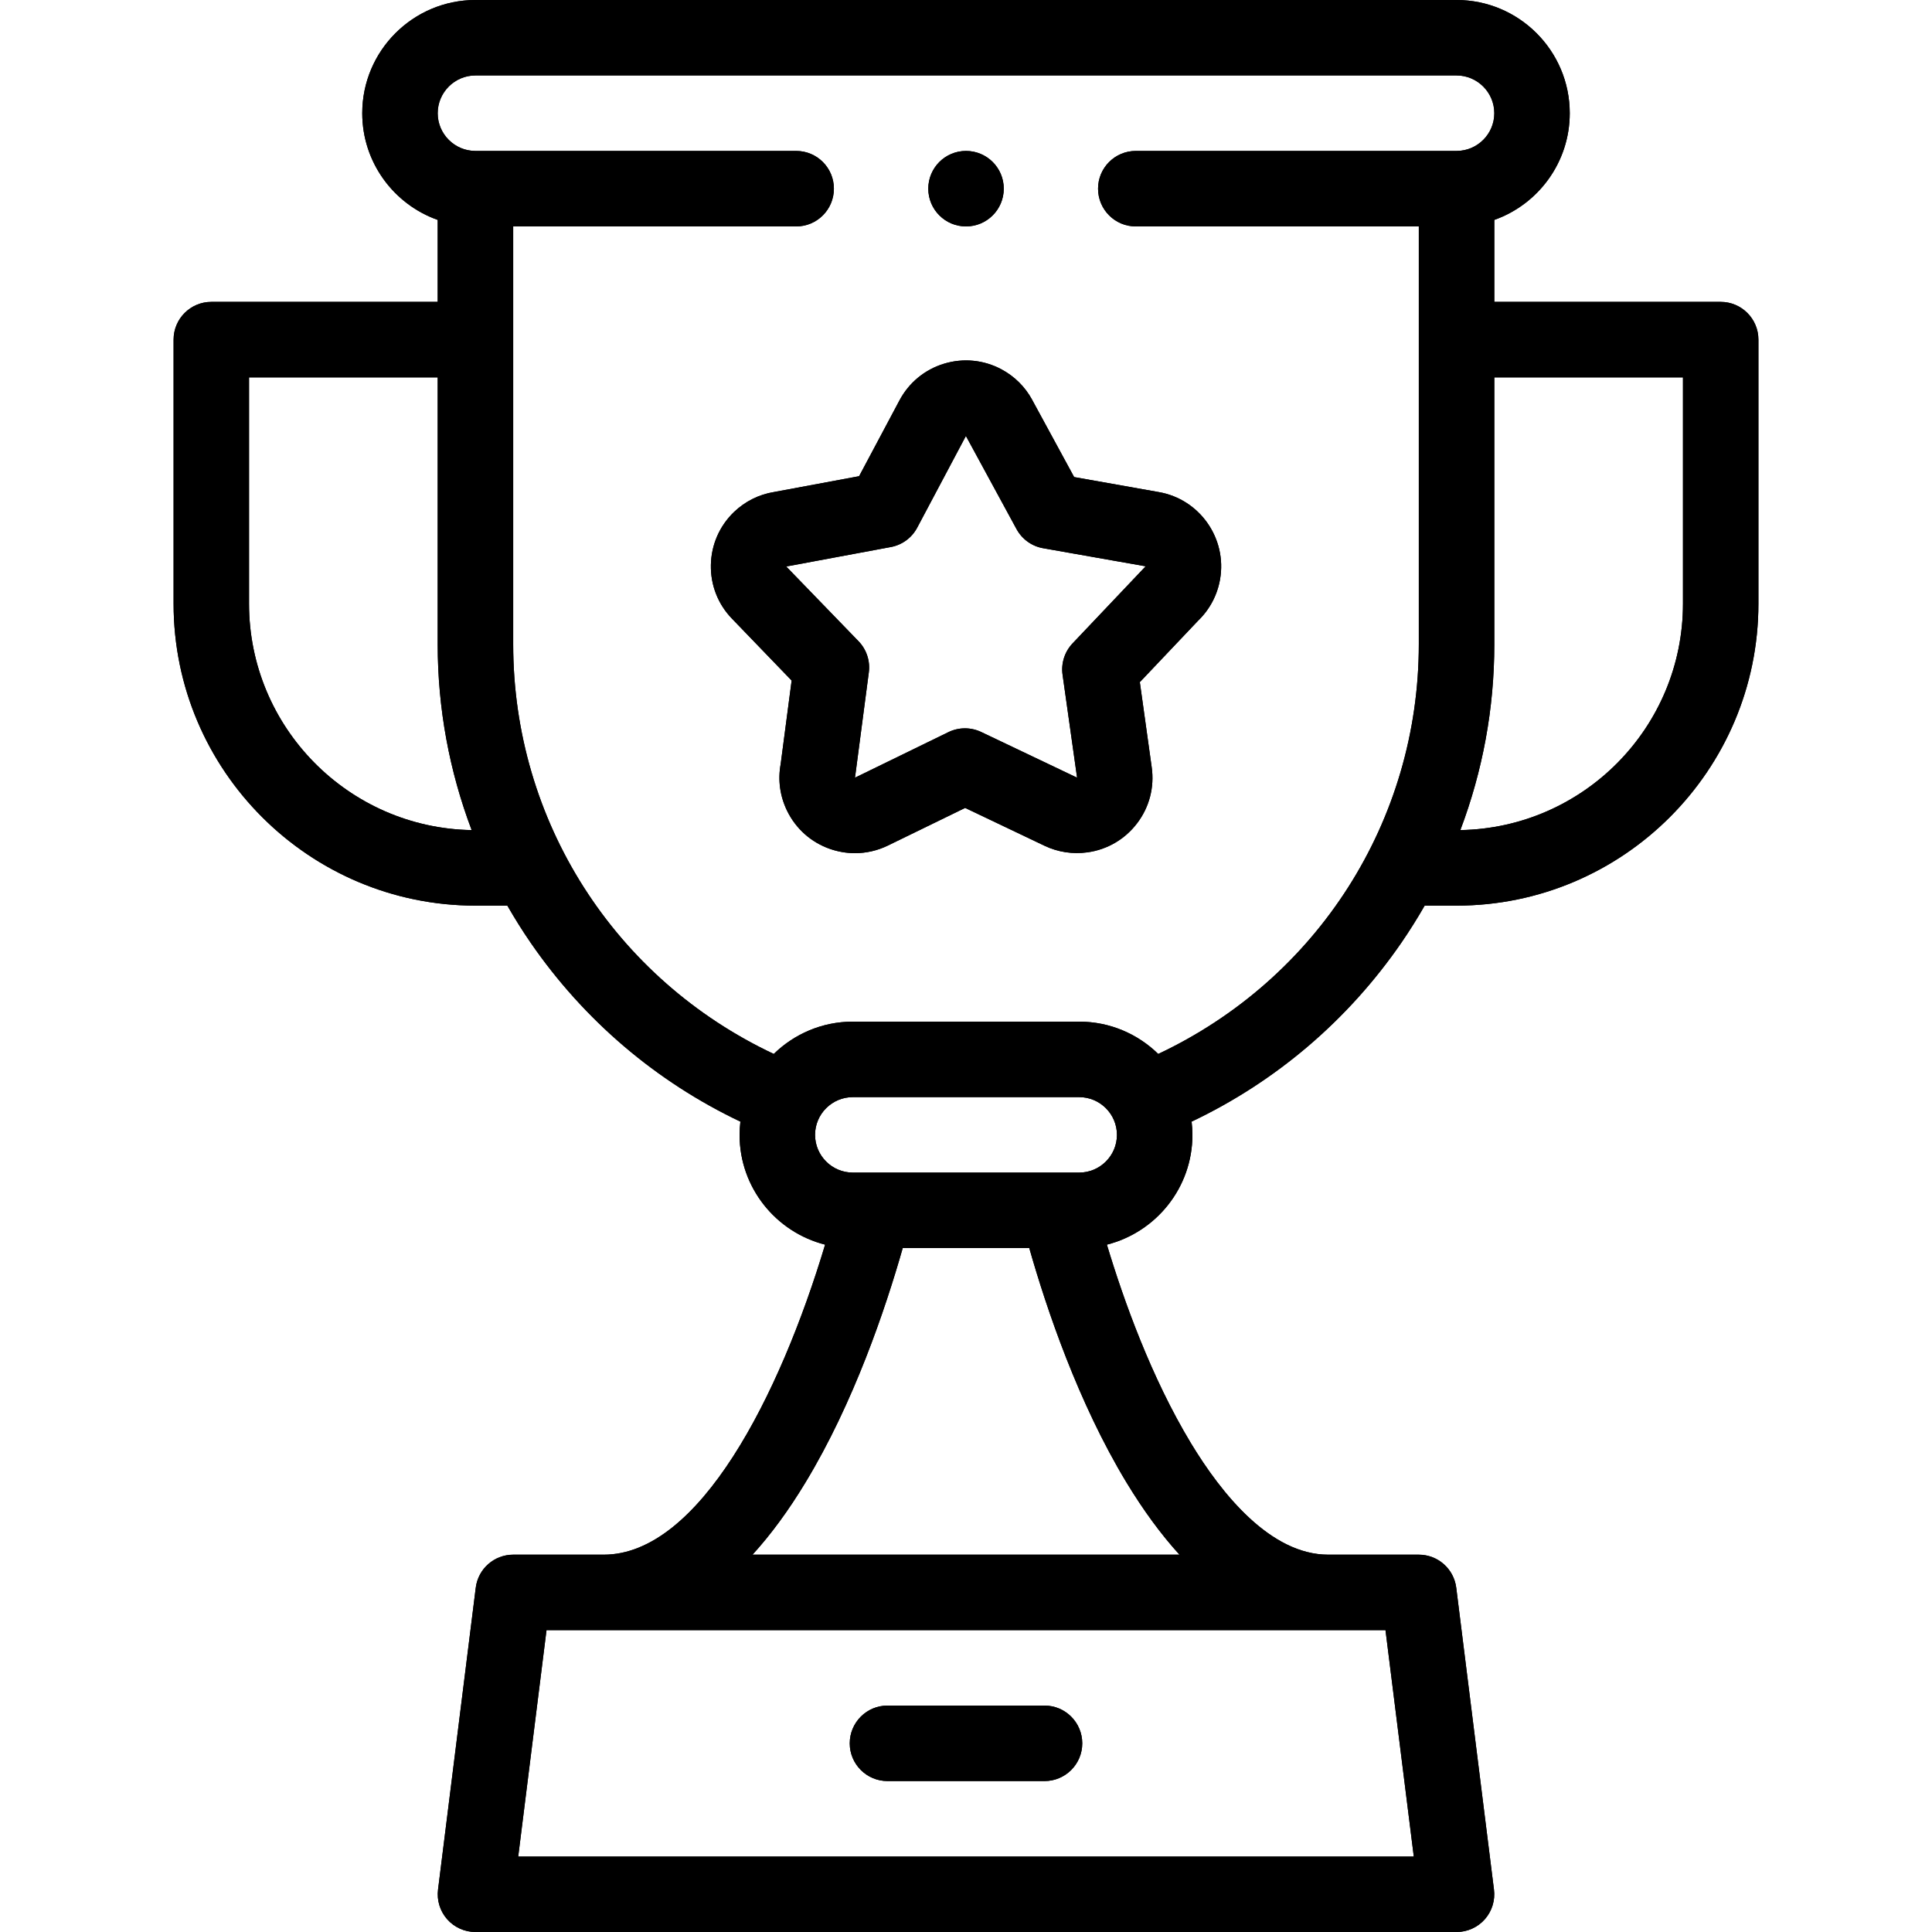 <svg width="40" height="40" viewBox="0 0 40 40" fill="none" xmlns="http://www.w3.org/2000/svg">
<g clip-path="url(#clip0_520_3653)">
<path d="M21.625 35.312H18.375C17.943 35.312 17.593 35.662 17.593 36.094C17.593 36.525 17.943 36.875 18.375 36.875H21.625C22.057 36.875 22.407 36.525 22.407 36.094C22.407 35.662 22.057 35.312 21.625 35.312Z" fill="black"/>
<path d="M35.625 6.25H30.938V4.553C31.847 4.231 32.5 3.362 32.5 2.344C32.5 1.051 31.449 0 30.156 0H9.844C8.551 0 7.5 1.051 7.5 2.344C7.5 3.362 8.153 4.231 9.062 4.553V6.25H4.375C3.944 6.25 3.594 6.6 3.594 7.031V12.5C3.594 15.946 6.397 18.75 9.844 18.75H10.504C10.655 19.012 10.815 19.269 10.988 19.52C12.094 21.125 13.586 22.394 15.329 23.222C15.319 23.312 15.312 23.403 15.312 23.496C15.312 24.591 16.067 25.512 17.083 25.769C16.144 28.897 14.476 32.188 12.5 32.188H10.625C10.231 32.188 9.899 32.481 9.85 32.872L9.069 39.122C9.041 39.344 9.11 39.568 9.258 39.736C9.406 39.904 9.62 40 9.844 40H30.156C30.38 40 30.594 39.904 30.742 39.736C30.89 39.568 30.959 39.344 30.931 39.122L30.15 32.872C30.101 32.481 29.769 32.188 29.375 32.188H27.5C26.304 32.188 25.293 30.932 24.656 29.878C23.838 28.524 23.266 26.929 22.917 25.769C23.933 25.512 24.688 24.591 24.688 23.496C24.688 23.403 24.681 23.312 24.671 23.222C26.414 22.394 27.907 21.124 29.013 19.519C29.185 19.268 29.346 19.012 29.496 18.75H30.156C33.602 18.75 36.406 15.946 36.406 12.5V7.031C36.406 6.6 36.056 6.25 35.625 6.25ZM5.156 12.5V7.813H9.062V13.34C9.062 14.666 9.303 15.964 9.765 17.186C7.217 17.143 5.156 15.059 5.156 12.5ZM29.271 38.438H10.729L11.315 33.75H28.685L29.271 38.438ZM24.42 32.188H15.58C15.96 31.771 16.326 31.273 16.677 30.692C17.676 29.043 18.331 27.1 18.69 25.84H21.31C21.669 27.102 22.323 29.04 23.319 30.687C23.672 31.27 24.039 31.77 24.42 32.188ZM22.344 24.277H17.656C17.226 24.277 16.875 23.927 16.875 23.496C16.875 23.065 17.226 22.715 17.656 22.715H22.344C22.774 22.715 23.125 23.065 23.125 23.496C23.125 23.927 22.774 24.277 22.344 24.277ZM23.98 21.821C23.558 21.408 22.98 21.152 22.344 21.152H17.656C17.02 21.152 16.442 21.408 16.02 21.821C12.726 20.27 10.625 16.997 10.625 13.34V4.688H16.484C16.916 4.688 17.265 4.338 17.265 3.906C17.265 3.475 16.916 3.125 16.484 3.125H9.844C9.413 3.125 9.062 2.775 9.062 2.344C9.062 1.913 9.413 1.562 9.844 1.562H30.156C30.587 1.562 30.938 1.913 30.938 2.344C30.938 2.775 30.587 3.125 30.156 3.125H23.515C23.084 3.125 22.734 3.475 22.734 3.906C22.734 4.338 23.084 4.688 23.515 4.688H29.375V13.34C29.375 16.997 27.274 20.27 23.98 21.821ZM34.844 12.5C34.844 15.059 32.783 17.143 30.235 17.186C30.697 15.964 30.938 14.666 30.938 13.34V7.813H34.844V12.5Z" fill="black"/>
<path d="M23.992 10.188L22.239 9.877L21.369 8.277C21.369 8.276 21.369 8.276 21.369 8.276C21.223 8.008 21.003 7.79 20.733 7.646C20.366 7.45 19.944 7.409 19.545 7.53C19.147 7.651 18.819 7.921 18.623 8.289L17.787 9.859L16.029 10.186C15.714 10.236 15.427 10.38 15.196 10.601C14.896 10.89 14.726 11.279 14.718 11.696C14.71 12.113 14.864 12.508 15.154 12.808L16.39 14.09L16.163 15.819C16.102 16.149 16.148 16.482 16.295 16.785C16.478 17.16 16.795 17.442 17.19 17.578C17.357 17.635 17.529 17.664 17.701 17.664C17.934 17.664 18.167 17.611 18.383 17.506L19.982 16.727L21.627 17.511C21.902 17.642 22.209 17.689 22.514 17.647C22.926 17.59 23.292 17.375 23.544 17.043C23.796 16.711 23.903 16.3 23.845 15.886L23.599 14.123L24.807 12.849C25.046 12.618 25.202 12.323 25.26 11.995C25.408 11.146 24.838 10.335 23.992 10.188ZM23.687 11.759L22.206 13.321C22.043 13.493 21.966 13.731 21.999 13.967L22.3 16.101L20.314 15.155C20.099 15.053 19.85 15.054 19.636 15.158L17.7 16.102C17.703 16.083 17.707 16.064 17.709 16.046L17.988 13.921C18.019 13.685 17.941 13.448 17.776 13.277L16.277 11.728C16.286 11.727 16.295 11.725 16.304 11.724L18.442 11.326C18.676 11.283 18.877 11.136 18.989 10.926L19.998 9.026L21.046 10.954C21.16 11.163 21.362 11.309 21.596 11.35L23.721 11.725C23.709 11.736 23.698 11.747 23.687 11.759Z" fill="black"/>
<path d="M20 4.688C20.432 4.688 20.782 4.338 20.782 3.906C20.782 3.475 20.432 3.125 20 3.125H20C19.568 3.125 19.219 3.475 19.219 3.906C19.219 4.338 19.569 4.688 20 4.688Z" fill="black"/>
<g clip-path="url(#clip1_520_3653)">
<path d="M21.625 35.312H18.375C17.943 35.312 17.593 35.662 17.593 36.094C17.593 36.525 17.943 36.875 18.375 36.875H21.625C22.057 36.875 22.407 36.525 22.407 36.094C22.407 35.662 22.057 35.312 21.625 35.312Z" fill="black"/>
<path d="M35.625 6.25H30.938V4.553C31.847 4.231 32.5 3.362 32.5 2.344C32.5 1.051 31.449 0 30.156 0H9.844C8.551 0 7.5 1.051 7.5 2.344C7.5 3.362 8.153 4.231 9.062 4.553V6.25H4.375C3.944 6.25 3.594 6.6 3.594 7.031V12.5C3.594 15.946 6.397 18.75 9.844 18.75H10.504C10.655 19.012 10.815 19.269 10.988 19.52C12.094 21.125 13.586 22.394 15.329 23.222C15.319 23.312 15.312 23.403 15.312 23.496C15.312 24.591 16.067 25.512 17.083 25.769C16.144 28.897 14.476 32.188 12.5 32.188H10.625C10.231 32.188 9.899 32.481 9.85 32.872L9.069 39.122C9.041 39.344 9.11 39.568 9.258 39.736C9.406 39.904 9.62 40 9.844 40H30.156C30.38 40 30.594 39.904 30.742 39.736C30.89 39.568 30.959 39.344 30.931 39.122L30.15 32.872C30.101 32.481 29.769 32.188 29.375 32.188H27.5C26.304 32.188 25.293 30.932 24.656 29.878C23.838 28.524 23.266 26.929 22.917 25.769C23.933 25.512 24.688 24.591 24.688 23.496C24.688 23.403 24.681 23.312 24.671 23.222C26.414 22.394 27.907 21.124 29.013 19.519C29.185 19.268 29.346 19.012 29.496 18.75H30.156C33.602 18.75 36.406 15.946 36.406 12.5V7.031C36.406 6.6 36.056 6.25 35.625 6.25ZM5.156 12.5V7.813H9.062V13.34C9.062 14.666 9.303 15.964 9.765 17.186C7.217 17.143 5.156 15.059 5.156 12.5ZM29.271 38.438H10.729L11.315 33.75H28.685L29.271 38.438ZM24.42 32.188H15.58C15.96 31.771 16.326 31.273 16.677 30.692C17.676 29.043 18.331 27.1 18.69 25.84H21.31C21.669 27.102 22.323 29.04 23.319 30.687C23.672 31.27 24.039 31.77 24.42 32.188ZM22.344 24.277H17.656C17.226 24.277 16.875 23.927 16.875 23.496C16.875 23.065 17.226 22.715 17.656 22.715H22.344C22.774 22.715 23.125 23.065 23.125 23.496C23.125 23.927 22.774 24.277 22.344 24.277ZM23.98 21.821C23.558 21.408 22.98 21.152 22.344 21.152H17.656C17.02 21.152 16.442 21.408 16.02 21.821C12.726 20.27 10.625 16.997 10.625 13.34V4.688H16.484C16.916 4.688 17.265 4.338 17.265 3.906C17.265 3.475 16.916 3.125 16.484 3.125H9.844C9.413 3.125 9.062 2.775 9.062 2.344C9.062 1.913 9.413 1.562 9.844 1.562H30.156C30.587 1.562 30.938 1.913 30.938 2.344C30.938 2.775 30.587 3.125 30.156 3.125H23.515C23.084 3.125 22.734 3.475 22.734 3.906C22.734 4.338 23.084 4.688 23.515 4.688H29.375V13.34C29.375 16.997 27.274 20.27 23.98 21.821ZM34.844 12.5C34.844 15.059 32.783 17.143 30.235 17.186C30.697 15.964 30.938 14.666 30.938 13.34V7.813H34.844V12.5Z" fill="black"/>
<path d="M23.992 10.188L22.239 9.877L21.369 8.277C21.369 8.276 21.369 8.276 21.369 8.276C21.223 8.008 21.003 7.79 20.733 7.646C20.366 7.45 19.944 7.409 19.545 7.53C19.147 7.651 18.819 7.921 18.623 8.289L17.787 9.859L16.029 10.186C15.714 10.236 15.427 10.38 15.196 10.601C14.896 10.89 14.726 11.279 14.718 11.696C14.71 12.113 14.864 12.508 15.154 12.808L16.39 14.09L16.163 15.819C16.102 16.149 16.148 16.482 16.295 16.785C16.478 17.16 16.795 17.442 17.19 17.578C17.357 17.635 17.529 17.664 17.701 17.664C17.934 17.664 18.167 17.611 18.383 17.506L19.982 16.727L21.627 17.511C21.902 17.642 22.209 17.689 22.514 17.647C22.926 17.59 23.292 17.375 23.544 17.043C23.796 16.711 23.903 16.3 23.845 15.886L23.599 14.123L24.807 12.849C25.046 12.618 25.202 12.323 25.26 11.995C25.408 11.146 24.838 10.335 23.992 10.188ZM23.687 11.759L22.206 13.321C22.043 13.493 21.966 13.731 21.999 13.967L22.3 16.101L20.314 15.155C20.099 15.053 19.85 15.054 19.636 15.158L17.7 16.102C17.703 16.083 17.707 16.064 17.709 16.046L17.988 13.921C18.019 13.685 17.941 13.448 17.776 13.277L16.277 11.728C16.286 11.727 16.295 11.725 16.304 11.724L18.442 11.326C18.676 11.283 18.877 11.136 18.989 10.926L19.998 9.026L21.046 10.954C21.16 11.163 21.362 11.309 21.596 11.35L23.721 11.725C23.709 11.736 23.698 11.747 23.687 11.759Z" fill="black"/>
<path d="M20 4.688C20.432 4.688 20.782 4.338 20.782 3.906C20.782 3.475 20.432 3.125 20 3.125H20C19.568 3.125 19.219 3.475 19.219 3.906C19.219 4.338 19.569 4.688 20 4.688Z" fill="black"/>
</g>
</g>
<defs>
<clipPath id="clip0_520_3653">
<rect width="40" height="40" fill="white"/>
</clipPath>
<clipPath id="clip1_520_3653">
<rect width="40" height="40" fill="white"/>
</clipPath>
</defs>
</svg>
